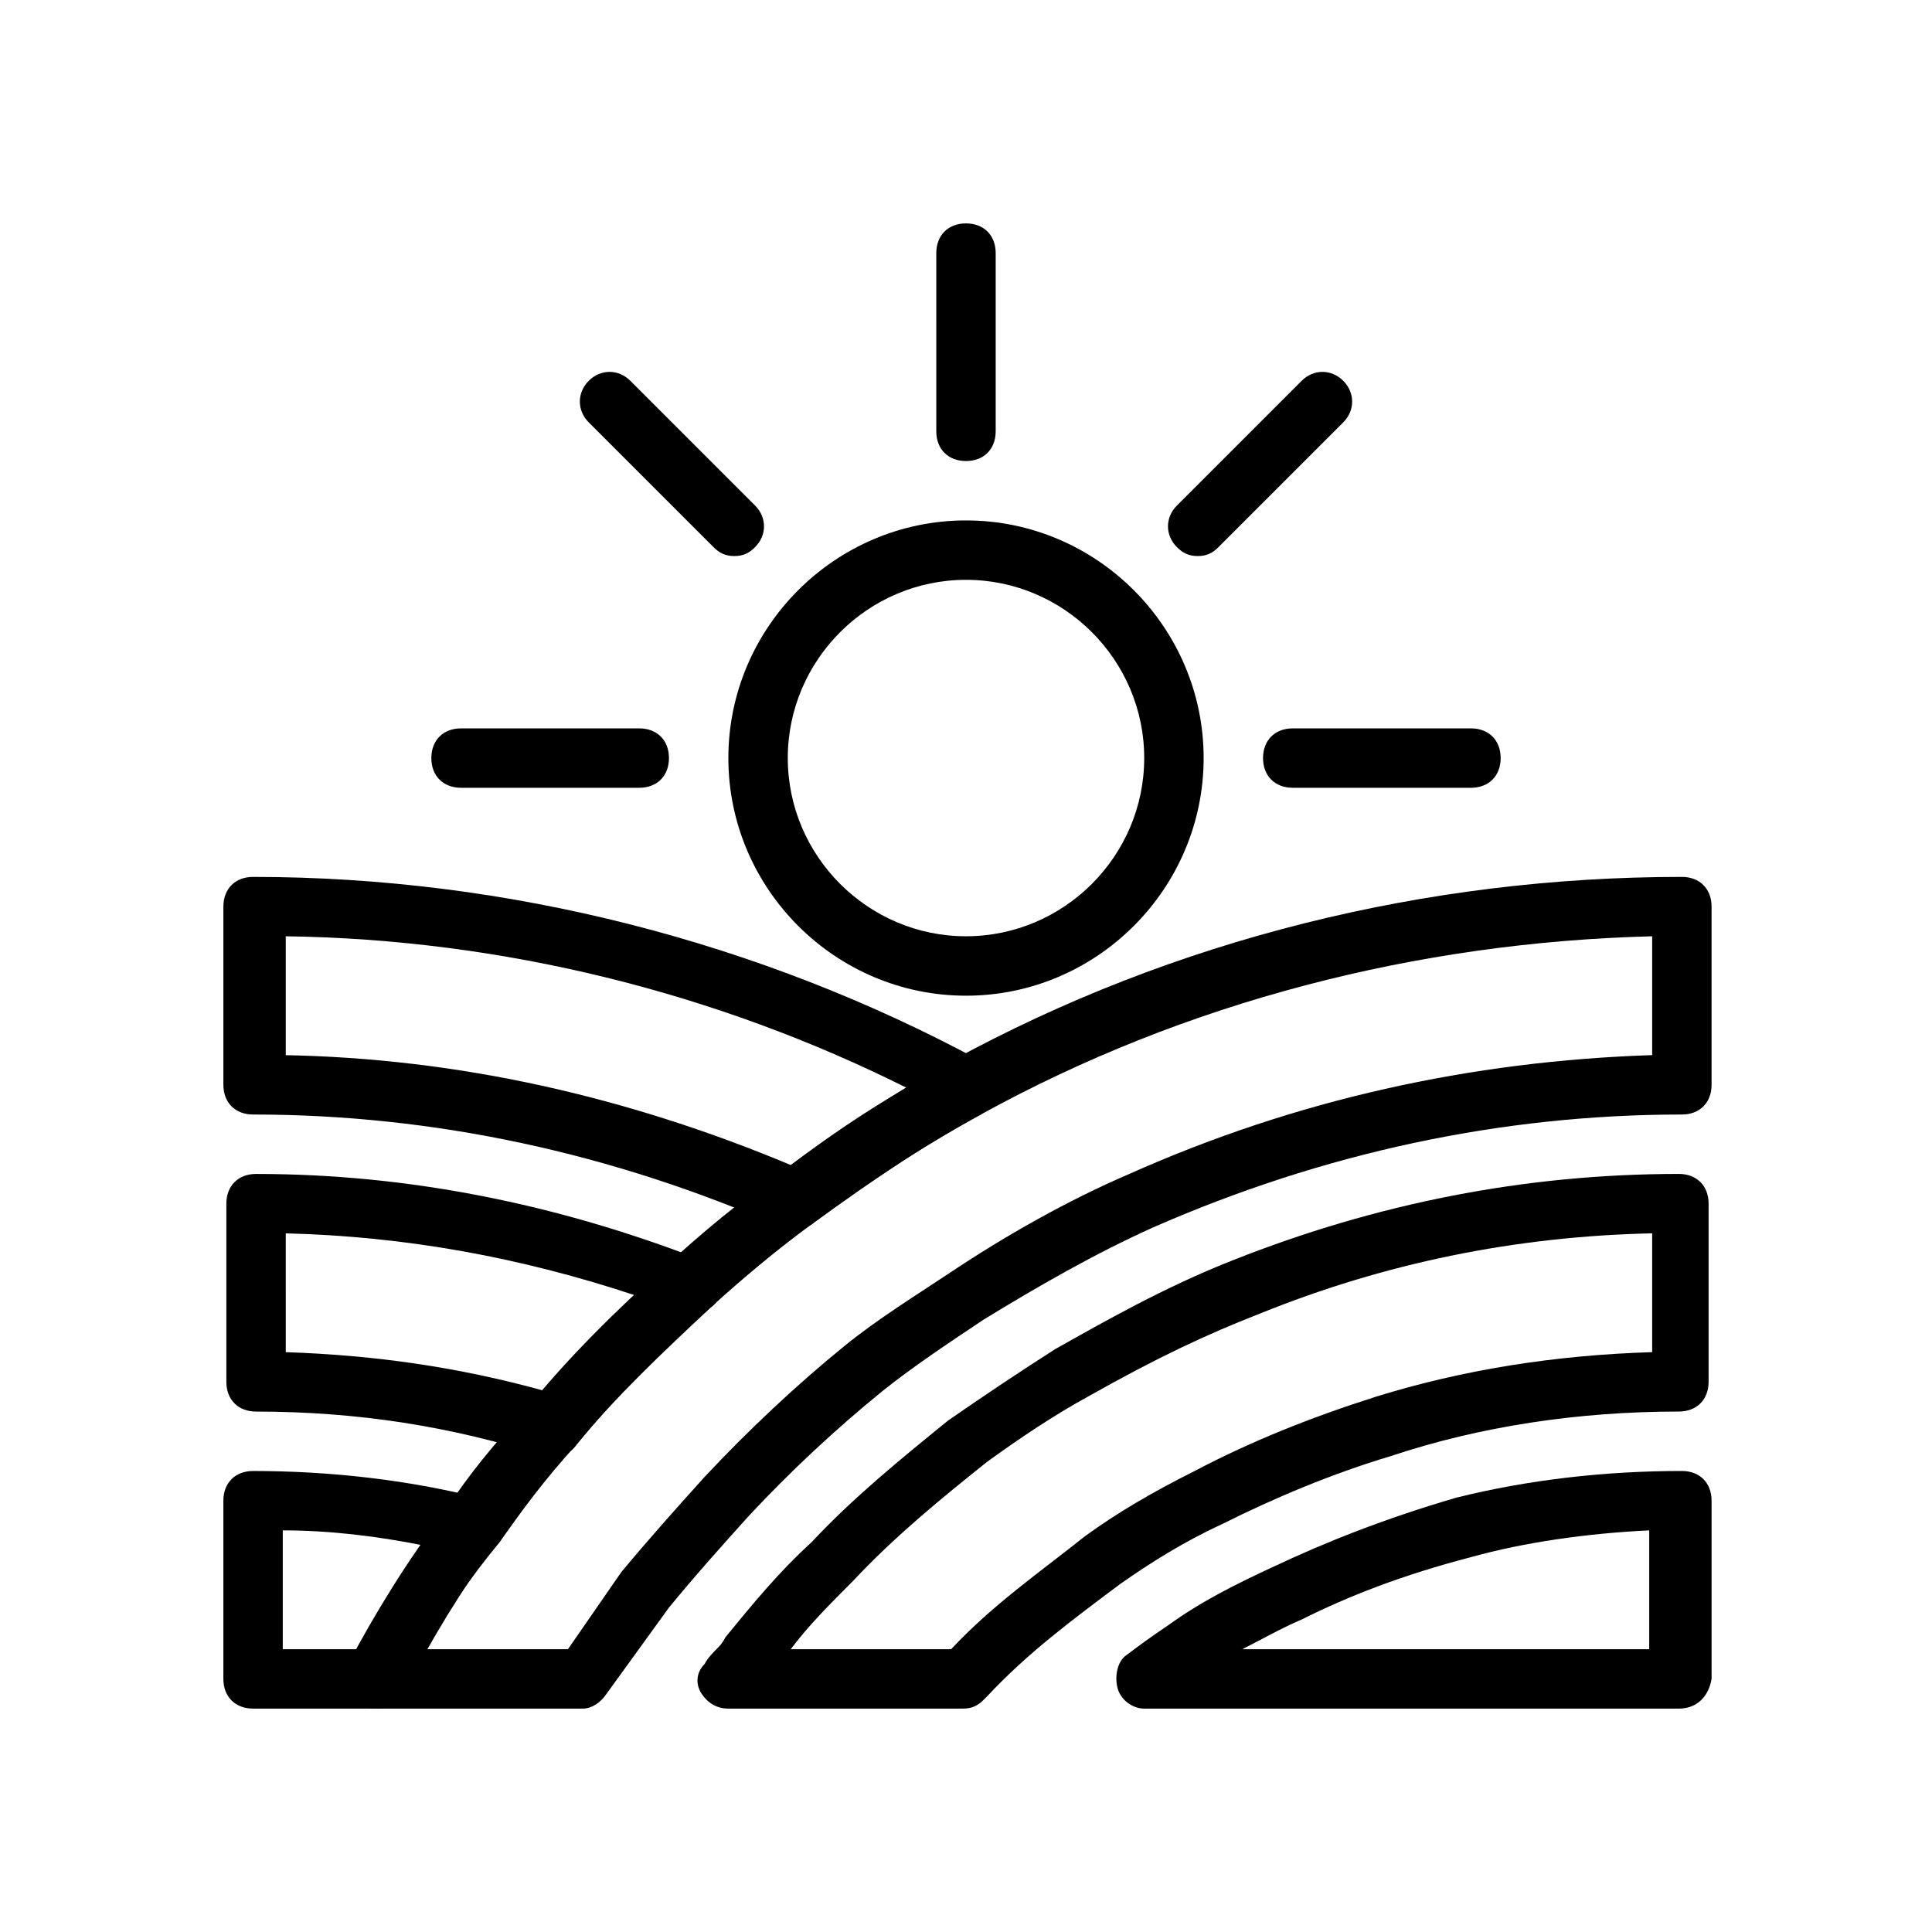 <?xml version="1.0" encoding="UTF-8"?>
<!-- Uploaded to: SVG Repo, www.svgrepo.com, Generator: SVG Repo Mixer Tools -->
<svg fill="#000000" width="800px" height="800px" version="1.1" viewBox="144 144 512 512" xmlns="http://www.w3.org/2000/svg">
 <g>
  <path d="m400 407.87c-34.637 0-62.977-28.34-62.977-62.977s28.34-62.977 62.977-62.977 62.977 28.34 62.977 62.977-28.34 62.977-62.977 62.977zm0-110.21c-25.977 0-47.23 21.254-47.23 47.23 0 25.977 21.254 47.23 47.23 47.23s47.23-21.254 47.23-47.23c0-25.977-21.254-47.23-47.23-47.23z"/>
  <path d="m400 266.18c-4.723 0-7.871-3.148-7.871-7.871l-0.004-47.234c0-4.723 3.148-7.871 7.871-7.871s7.871 3.148 7.871 7.871v47.23c0.004 4.723-3.144 7.875-7.867 7.875z"/>
  <path d="m338.6 291.36c-2.363 0-3.938-0.789-5.512-2.363l-33.062-33.062c-3.148-3.148-3.148-7.871 0-11.02 3.148-3.148 7.871-3.148 11.02 0l33.062 33.062c3.148 3.148 3.148 7.871 0 11.02-1.574 1.578-3.148 2.363-5.508 2.363z"/>
  <path d="m313.41 352.77h-47.23c-4.723 0-7.871-3.148-7.871-7.871 0-4.723 3.148-7.871 7.871-7.871h47.23c4.723 0 7.871 3.148 7.871 7.871 0 4.723-3.148 7.871-7.871 7.871z"/>
  <path d="m533.82 352.77h-47.23c-4.723 0-7.871-3.148-7.871-7.871 0-4.723 3.148-7.871 7.871-7.871h47.23c4.723 0 7.871 3.148 7.871 7.871 0 4.723-3.148 7.871-7.871 7.871z"/>
  <path d="m461.4 291.36c-2.363 0-3.938-0.789-5.512-2.363-3.148-3.148-3.148-7.871 0-11.02l33.062-33.062c3.148-3.148 7.871-3.148 11.02 0 3.148 3.148 3.148 7.871 0 11.02l-33.062 33.062c-1.57 1.578-3.144 2.363-5.508 2.363z"/>
  <path d="m298.45 596.8h-55.105c-3.148 0-5.512-1.574-7.086-3.938-1.574-2.363-1.574-5.512 0-7.871 7.086-13.383 15.742-27.551 25.977-40.934 5.512-8.66 12.594-17.32 22.043-27.551 10.234-12.594 22.828-25.191 37-37.785 8.66-7.871 18.895-16.531 28.34-22.828 18.105-13.383 32.273-22.828 46.445-30.699 59.039-32.273 125.95-48.805 193.65-48.805 4.723 0 7.871 3.148 7.871 7.871v47.23c0 4.723-3.148 7.871-7.871 7.871-48.02 0-95.25 10.234-140.12 29.914-15.742 7.086-30.699 15.742-44.871 24.402-9.445 6.297-18.895 12.594-26.766 18.895-12.594 10.234-24.402 21.254-35.426 33.062-7.086 7.871-14.168 15.742-21.254 24.402l-16.531 22.828c-1.574 2.359-3.934 3.934-6.297 3.934zm-41.723-15.746h37.785l14.168-20.469c7.871-9.445 14.957-17.32 22.043-25.191 11.809-12.594 24.402-24.402 37-34.637 8.66-7.086 18.895-13.383 28.34-19.68 14.168-9.445 30.699-18.895 47.23-25.977 44.082-19.68 90.527-29.914 138.55-31.488v-31.488c-62.188 1.574-123.59 17.32-177.91 47.23-13.383 7.086-27.551 16.531-44.871 29.125-8.66 6.297-18.105 14.168-26.766 22.043-13.383 11.809-25.191 23.617-35.426 36.211-8.66 9.445-14.957 18.105-20.469 25.977-7.867 9.453-14.164 18.898-19.676 28.344z"/>
  <path d="m399.21 596.8h-62.188c-3.148 0-5.512-1.574-7.086-3.938s-1.574-5.512 0.789-7.871c0.789-1.574 2.363-3.148 3.148-3.938 0.789-0.789 1.574-1.574 2.363-3.148 7.086-8.66 14.168-17.32 22.828-25.191 11.02-11.809 23.617-22.043 36.211-32.273 10.234-7.086 19.68-13.383 28.34-18.895 12.594-7.086 29.125-16.531 47.23-23.617 37.785-14.953 77.145-22.828 118.08-22.828 4.723 0 7.871 3.148 7.871 7.871v47.23c0 4.723-3.148 7.871-7.871 7.871-26.766 0-52.742 3.938-76.359 11.809-15.742 4.723-30.699 11.02-44.871 18.105-10.234 4.723-18.895 10.234-26.766 15.742-12.594 9.445-24.402 18.105-35.426 29.914l-0.789 0.789c-1.566 1.578-3.141 2.367-5.504 2.367zm-45.656-15.746h42.508c11.02-11.809 23.617-20.469 35.426-29.914 8.66-6.297 18.105-11.809 29.125-17.32 14.957-7.871 30.699-14.168 48.02-19.68 22.828-7.086 47.23-11.02 73.211-11.809v-31.488c-36.211 0.789-70.848 7.871-103.91 21.254-14.168 5.512-27.551 11.809-45.656 22.043-8.66 4.723-18.105 11.02-26.766 17.32-11.809 9.445-24.402 19.68-35.426 31.488-6.297 6.297-11.809 11.809-16.531 18.105z"/>
  <path d="m588.93 596.8h-141.7c-3.148 0-6.297-2.363-7.086-5.512-0.789-3.148 0-7.086 2.363-8.66 3.148-2.363 6.297-4.723 11.02-7.871 8.66-6.297 18.105-11.02 28.34-15.742 13.383-6.297 29.125-12.594 48.02-18.105 18.895-4.723 39.359-7.086 59.828-7.086 4.723 0 7.871 3.148 7.871 7.871v47.23c-0.785 4.723-3.938 7.875-8.66 7.875zm-115.72-15.746h107.85v-31.488c-16.531 0.789-33.062 3.148-47.23 7.086-18.105 4.723-32.273 10.234-44.871 16.531-5.512 2.359-11.023 5.512-15.746 7.871z"/>
  <path d="m354.34 470.06c-0.789 0-2.363 0-3.148-0.789-44.871-19.676-92.102-29.91-140.12-29.91-4.723 0-7.871-3.148-7.871-7.871v-47.23c0-4.723 3.148-7.871 7.871-7.871 67.699 0 134.61 17.32 192.86 48.805 2.363 1.574 3.938 3.938 3.938 7.086 0 3.148-1.574 5.512-3.938 7.086-15.742 8.66-31.488 18.895-44.871 29.125-1.574 0.785-3.148 1.57-4.723 1.57zm-135.4-46.445c46.445 0.789 91.316 11.02 134.61 29.125 9.445-7.086 19.68-14.168 30.699-20.469-50.383-25.191-107.06-39.359-164.52-40.148v31.492z"/>
  <path d="m290.58 529.89h-2.363c-24.402-7.871-49.594-11.809-76.359-11.809-4.723 0-7.871-3.148-7.871-7.871v-47.23c0-4.723 3.148-7.871 7.871-7.871 40.148 0 79.508 7.871 118.08 22.828 2.363 0.789 4.723 3.148 4.723 5.512 0.789 2.363 0 5.512-2.363 7.086-12.594 11.809-25.191 23.617-35.426 36.211-1.57 2.359-3.934 3.144-6.293 3.144zm-70.848-27.551c23.617 0.789 45.656 3.938 68.488 10.234 7.871-8.66 15.742-17.32 24.402-25.191-30.703-10.234-61.402-15.746-92.891-16.531z"/>
  <path d="m244.13 596.8h-33.062c-4.723 0-7.871-3.148-7.871-7.871v-47.23c0-4.723 3.148-7.871 7.871-7.871 20.469 0 40.934 2.363 59.828 7.086 2.363 0.789 4.723 2.363 5.512 4.723 0.789 2.363 0.789 5.512-0.789 7.086-9.445 12.594-17.32 25.977-24.402 39.359-1.574 3.144-3.938 4.719-7.086 4.719zm-25.191-15.746h20.469c4.723-8.66 10.234-18.105 16.531-27.551-11.809-2.363-24.402-3.938-37-3.938z"/>
 </g>
</svg>